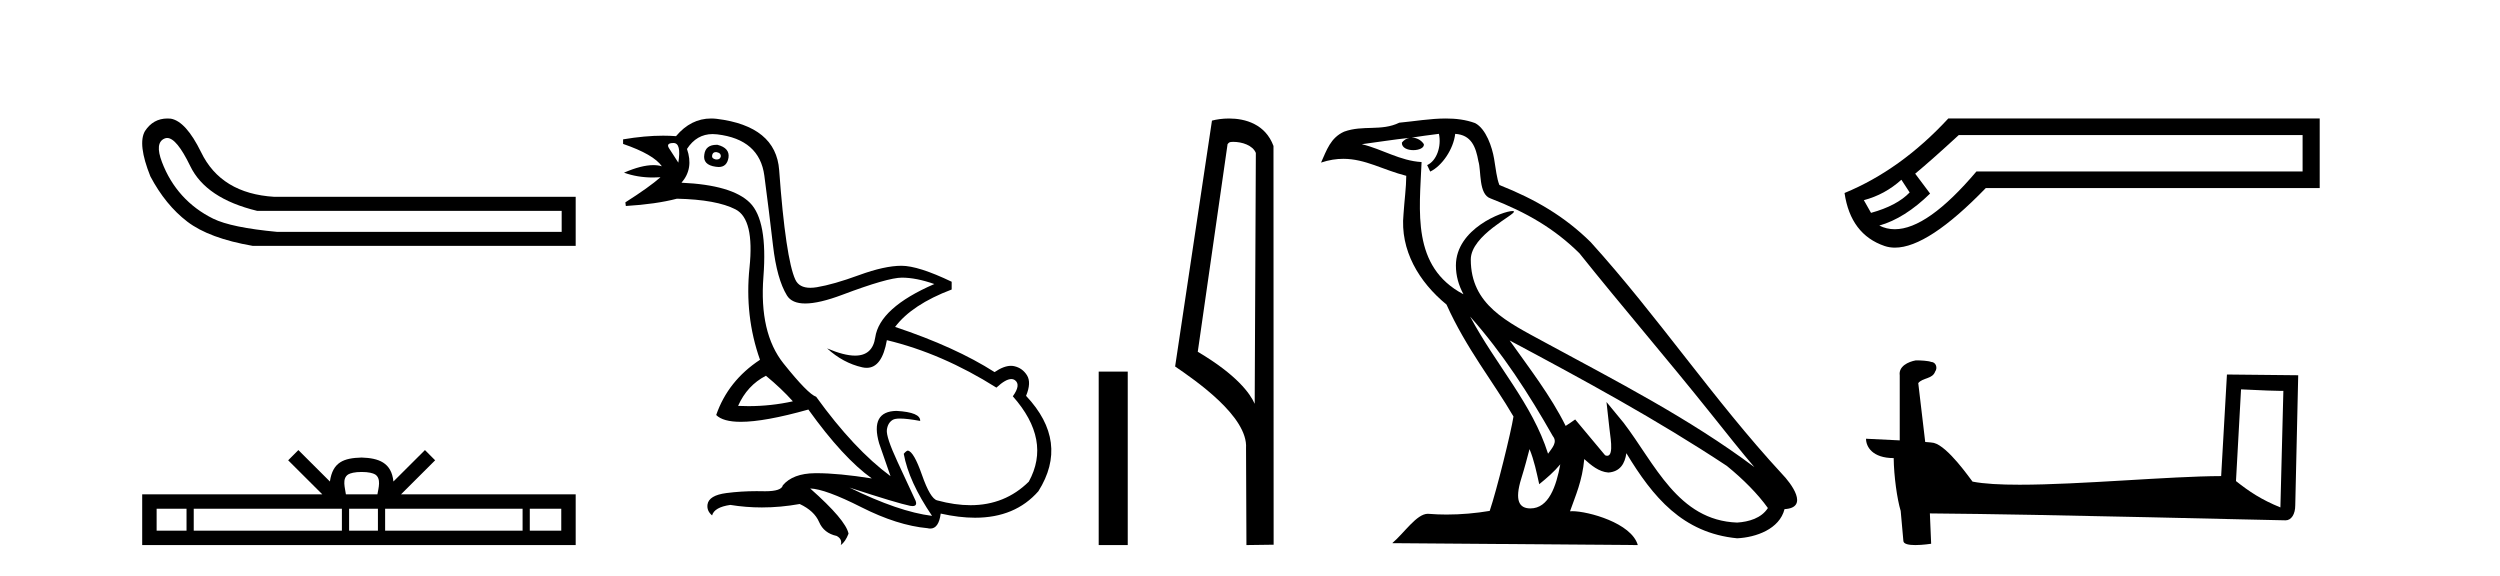 <?xml version='1.0' encoding='UTF-8' standalone='yes'?><svg xmlns='http://www.w3.org/2000/svg' xmlns:xlink='http://www.w3.org/1999/xlink' width='178.0' height='41.0' ><path d='M 11.901 9.824 Q 12.578 9.824 13.546 11.826 Q 14.659 14.129 18.305 15.012 L 39.991 15.012 L 39.991 16.509 L 19.726 16.509 Q 16.463 16.202 15.177 15.569 Q 13.892 14.935 12.97 13.918 Q 12.049 12.901 11.531 11.538 Q 11.013 10.176 11.704 9.869 Q 11.799 9.824 11.901 9.824 ZM 11.924 8.437 Q 10.907 8.437 10.322 9.332 Q 9.785 10.253 10.706 12.556 Q 11.781 14.59 13.335 15.78 Q 14.89 16.969 17.998 17.507 L 40.989 17.507 L 40.989 14.014 L 19.534 14.014 Q 15.734 13.784 14.314 10.828 Q 13.239 8.641 12.164 8.449 Q 12.041 8.437 11.924 8.437 Z' style='fill:#000000;stroke:none' /><path d='M 25.75 33.604 C 26.25 33.604 26.552 33.689 26.708 33.778 C 27.162 34.068 26.945 34.761 26.872 35.195 L 24.628 35.195 C 24.574 34.752 24.329 34.076 24.793 33.778 C 24.949 33.689 25.25 33.604 25.75 33.604 ZM 13.281 36.222 L 13.281 37.782 L 11.152 37.782 L 11.152 36.222 ZM 24.343 36.222 L 24.343 37.782 L 13.794 37.782 L 13.794 36.222 ZM 26.908 36.222 L 26.908 37.782 L 24.856 37.782 L 24.856 36.222 ZM 37.208 36.222 L 37.208 37.782 L 27.421 37.782 L 27.421 36.222 ZM 39.962 36.222 L 39.962 37.782 L 37.721 37.782 L 37.721 36.222 ZM 21.244 32.045 L 20.518 32.773 L 22.947 35.195 L 10.124 35.195 L 10.124 38.809 L 40.989 38.809 L 40.989 35.195 L 28.554 35.195 L 30.982 32.773 L 30.256 32.045 L 28.011 34.284 C 27.876 32.927 26.946 32.615 25.75 32.577 C 24.472 32.611 23.688 32.9 23.489 34.284 L 21.244 32.045 Z' style='fill:#000000;stroke:none' /><path d='M 50.969 10.829 Q 50.996 10.829 51.025 10.832 Q 51.35 10.897 51.318 11.157 Q 51.261 11.356 51.03 11.356 Q 50.997 11.356 50.96 11.352 Q 50.668 11.287 50.7 11.092 Q 50.729 10.829 50.969 10.829 ZM 47.954 10.182 Q 48.523 10.182 48.296 11.58 Q 47.906 10.962 47.646 10.572 Q 47.386 10.182 47.954 10.182 ZM 51.018 10.311 Q 50.241 10.311 50.148 10.995 Q 50.018 11.742 50.96 11.872 Q 51.071 11.891 51.17 11.891 Q 51.759 11.891 51.87 11.222 Q 51.967 10.54 51.09 10.312 Q 51.053 10.311 51.018 10.311 ZM 54.534 26.754 Q 55.639 27.664 56.452 28.574 Q 54.894 28.917 53.293 28.917 Q 52.924 28.917 52.552 28.899 Q 53.202 27.437 54.534 26.754 ZM 50.741 9.546 Q 50.895 9.546 51.058 9.565 Q 54.079 9.922 54.421 12.506 Q 54.762 15.089 55.038 17.477 Q 55.314 19.865 56.029 21.035 Q 56.379 21.608 57.334 21.608 Q 58.328 21.608 59.977 20.987 Q 63.21 19.768 64.218 19.768 Q 65.225 19.768 66.525 20.223 Q 62.625 21.913 62.317 24.025 Q 62.127 25.32 60.881 25.32 Q 60.095 25.32 58.889 24.805 L 58.889 24.805 Q 60.026 25.844 61.391 26.153 Q 61.556 26.19 61.707 26.19 Q 62.802 26.19 63.145 24.22 Q 67.077 25.162 70.944 27.599 Q 71.601 26.989 72.004 26.989 Q 72.159 26.989 72.276 27.079 Q 72.698 27.404 72.113 28.216 Q 74.875 31.336 73.251 34.293 Q 71.552 35.97 69.099 35.97 Q 67.986 35.97 66.72 35.625 Q 66.232 35.495 65.647 33.822 Q 65.062 32.148 64.64 32.083 Q 64.542 32.083 64.347 32.311 Q 64.705 34.293 66.362 36.73 Q 63.99 36.437 60.481 34.715 L 60.481 34.715 Q 63.86 35.82 64.802 36.015 Q 64.9 36.032 64.975 36.032 Q 65.326 36.032 65.192 35.657 Q 64.737 34.683 63.909 32.895 Q 63.08 31.108 63.145 30.605 Q 63.21 30.101 63.568 29.89 Q 63.718 29.801 64.085 29.801 Q 64.593 29.801 65.517 29.971 Q 65.55 29.354 63.828 29.256 Q 61.943 29.289 62.593 31.563 L 63.405 33.903 Q 60.806 31.986 58.109 28.249 Q 57.524 28.054 55.785 25.877 Q 54.047 23.7 54.356 19.703 Q 54.664 15.706 53.397 14.439 Q 52.13 13.172 48.523 13.009 Q 49.4 12.002 48.913 10.605 Q 49.6 9.546 50.741 9.546 ZM 50.627 8.437 Q 49.191 8.437 48.133 9.695 Q 47.691 9.66 47.217 9.66 Q 45.913 9.66 44.364 9.922 L 44.364 10.247 Q 46.541 10.995 47.126 11.84 Q 46.852 11.757 46.518 11.757 Q 45.667 11.757 44.429 12.294 Q 45.379 12.638 46.501 12.638 Q 46.76 12.638 47.028 12.619 L 47.028 12.619 Q 46.216 13.334 44.526 14.407 L 44.559 14.667 Q 46.703 14.537 48.198 14.147 Q 51.025 14.212 52.374 14.91 Q 53.722 15.609 53.365 19.053 Q 53.007 22.497 54.112 25.617 Q 51.837 27.112 50.993 29.549 Q 51.478 30.034 52.745 30.034 Q 54.446 30.034 57.556 29.159 Q 60.026 32.603 62.073 34.065 Q 59.702 33.691 58.155 33.691 Q 58.091 33.691 58.027 33.692 Q 56.452 33.708 55.737 34.553 Q 55.646 34.977 54.479 34.977 Q 54.396 34.977 54.307 34.975 Q 54.085 34.97 53.865 34.97 Q 52.766 34.97 51.724 35.105 Q 50.473 35.268 50.375 35.917 Q 50.31 36.372 50.7 36.697 Q 50.863 36.112 52 35.95 Q 53.11 36.13 54.247 36.13 Q 55.574 36.13 56.939 35.885 Q 57.979 36.372 58.32 37.168 Q 58.661 37.964 59.571 38.159 Q 59.993 38.387 59.863 38.809 Q 60.188 38.582 60.416 37.997 Q 60.221 37.022 57.686 34.78 L 57.686 34.78 Q 58.759 34.813 61.326 36.112 Q 63.893 37.412 66.037 37.607 Q 66.144 37.634 66.238 37.634 Q 66.839 37.634 66.979 36.567 Q 68.295 36.862 69.424 36.862 Q 72.279 36.862 73.933 34.975 Q 76.143 31.466 73.056 28.184 Q 73.446 27.242 73.121 26.722 Q 72.796 26.202 72.211 26.072 Q 72.1 26.047 71.98 26.047 Q 71.471 26.047 70.814 26.494 Q 68.019 24.707 63.73 23.277 Q 64.932 21.685 67.759 20.613 L 67.759 20.06 Q 65.387 18.923 64.185 18.923 Q 62.983 18.923 61.163 19.589 Q 59.343 20.255 58.157 20.45 Q 57.908 20.491 57.696 20.491 Q 56.9 20.491 56.63 19.914 Q 56.289 19.183 55.997 17.217 Q 55.704 15.251 55.477 12.116 Q 55.249 8.98 51.025 8.46 Q 50.822 8.437 50.627 8.437 Z' style='fill:#000000;stroke:none' /><path d='M 78.227 26.458 L 78.227 38.809 L 80.295 38.809 L 80.295 26.458 Z' style='fill:#000000;stroke:none' /><path d='M 87.804 10.1 C 88.429 10.1 89.194 10.34 89.416 10.89 L 89.334 28.751 L 89.334 28.751 C 89.018 28.034 88.076 26.699 85.281 25.046 L 87.403 10.263 C 87.503 10.157 87.5 10.1 87.804 10.1 ZM 89.334 28.751 L 89.334 28.751 C 89.334 28.751 89.334 28.751 89.334 28.751 L 89.334 28.751 L 89.334 28.751 ZM 87.507 8.437 C 87.029 8.437 86.598 8.505 86.292 8.588 L 83.669 26.094 C 85.057 27.044 88.87 29.648 88.718 31.91 L 88.746 38.809 L 90.683 38.783 L 90.672 10.393 C 90.096 8.837 88.665 8.437 87.507 8.437 Z' style='fill:#000000;stroke:none' /><path d='M 104.673 22.54 L 104.673 22.54 C 106.967 25.118 108.867 28.06 110.56 31.048 C 110.915 31.486 110.515 31.888 110.221 32.305 C 109.106 28.763 106.539 26.03 104.673 22.54 ZM 102.452 9.529 C 102.644 10.422 102.291 11.451 101.614 11.755 L 101.831 12.217 C 102.676 11.815 103.489 10.612 103.61 9.532 C 104.764 9.601 105.08 10.47 105.261 11.479 C 105.477 12.168 105.257 13.841 106.131 14.13 C 108.711 15.129 110.684 16.285 112.454 18.031 C 115.509 21.852 118.701 25.552 121.756 29.376 C 122.943 30.865 124.029 32.228 124.91 33.257 C 120.271 29.789 115.087 27.136 110.002 24.38 C 107.299 22.911 104.72 21.71 104.72 18.477 C 104.72 16.738 107.924 15.281 107.792 15.055 C 107.78 15.035 107.743 15.026 107.685 15.026 C 107.027 15.026 103.66 16.274 103.66 18.907 C 103.66 19.637 103.856 20.313 104.195 20.944 C 104.19 20.944 104.185 20.943 104.18 20.943 C 100.487 18.986 101.073 15.028 101.216 11.538 C 99.682 11.453 98.417 10.616 96.96 10.267 C 98.091 10.121 99.217 9.933 100.35 9.816 L 100.35 9.816 C 100.138 9.858 99.943 9.982 99.814 10.154 C 99.795 10.526 100.216 10.69 100.626 10.69 C 101.027 10.69 101.417 10.534 101.379 10.264 C 101.198 9.982 100.868 9.799 100.531 9.799 C 100.521 9.799 100.511 9.799 100.501 9.799 C 101.065 9.719 101.815 9.599 102.452 9.529 ZM 108.902 31.976 C 109.233 32.78 109.405 33.632 109.592 34.476 C 110.13 34.04 110.651 33.593 111.093 33.06 L 111.093 33.06 C 110.805 34.623 110.269 36.199 108.967 36.199 C 108.18 36.199 107.815 35.667 108.32 34.054 C 108.558 33.293 108.747 32.566 108.902 31.976 ZM 107.489 24.242 L 107.489 24.242 C 112.754 27.047 117.969 29.879 122.949 33.171 C 124.122 34.122 125.167 35.181 125.874 36.172 C 125.405 36.901 124.512 37.152 123.686 37.207 C 119.47 37.06 117.82 32.996 115.594 30.093 L 114.382 28.622 L 114.591 30.507 C 114.606 30.846 114.953 32.452 114.435 32.452 C 114.391 32.452 114.341 32.44 114.283 32.415 L 112.153 29.865 C 111.925 30.015 111.71 30.186 111.475 30.325 C 110.419 28.187 108.872 26.196 107.489 24.242 ZM 102.944 8.437 C 101.837 8.437 100.703 8.636 99.628 8.736 C 98.346 9.361 97.048 8.884 95.703 9.373 C 94.732 9.809 94.459 10.693 94.058 11.576 C 94.63 11.386 95.151 11.308 95.642 11.308 C 97.208 11.308 98.47 12.097 100.126 12.518 C 100.123 13.349 99.992 14.292 99.93 15.242 C 99.674 17.816 101.03 20.076 102.992 21.685 C 104.397 24.814 106.341 27.214 107.76 29.655 C 107.591 30.752 106.57 34.89 106.067 36.376 C 105.082 36.542 104.03 36.636 102.995 36.636 C 102.578 36.636 102.163 36.62 101.757 36.588 C 101.726 36.584 101.694 36.582 101.662 36.582 C 100.864 36.582 99.987 37.945 99.127 38.673 L 116.611 38.809 C 116.165 37.233 113.059 36.397 111.955 36.397 C 111.891 36.397 111.834 36.399 111.785 36.405 C 112.175 35.29 112.661 34.243 112.799 32.686 C 113.287 33.123 113.834 33.595 114.517 33.644 C 115.353 33.582 115.691 33.011 115.797 32.267 C 117.689 35.396 119.805 37.951 123.686 38.327 C 125.027 38.261 126.698 37.675 127.059 36.25 C 128.838 36.149 127.534 34.416 126.874 33.737 C 122.033 28.498 118.038 22.517 113.255 17.238 C 111.413 15.421 109.333 14.192 106.757 13.173 C 106.566 12.702 106.503 12.032 106.378 11.295 C 106.242 10.491 105.813 9.174 105.028 8.765 C 104.36 8.519 103.658 8.437 102.944 8.437 Z' style='fill:#000000;stroke:none' /><path d='M 135.378 12.798 L 135.968 13.702 C 135.365 14.331 134.448 14.816 133.217 15.156 L 132.706 14.252 C 133.702 13.99 134.593 13.506 135.378 12.798 ZM 163.945 9.616 L 163.945 12.209 L 140.722 12.209 C 138.4 14.95 136.462 16.321 134.908 16.321 C 134.516 16.321 134.149 16.234 133.807 16.06 C 135.012 15.719 136.217 14.96 137.422 13.781 L 136.361 12.366 C 137.12 11.738 138.155 10.821 139.465 9.616 ZM 138.718 8.437 C 136.466 10.873 134.003 12.641 131.331 13.742 C 131.619 15.706 132.569 16.964 134.18 17.514 C 134.41 17.592 134.656 17.632 134.919 17.632 C 136.494 17.632 138.651 16.217 141.39 13.388 L 165.163 13.388 L 165.163 8.437 Z' style='fill:#000000;stroke:none' /><path d='M 159.562 27.723 C 161.151 27.8 162.029 27.832 162.405 27.832 C 162.483 27.832 162.539 27.831 162.576 27.828 L 162.576 27.828 L 162.364 36.128 C 161 35.572 160.159 35.009 159.202 34.253 L 159.562 27.723 ZM 136.488 25.659 C 136.442 25.659 136.409 25.66 136.394 25.661 C 135.869 25.758 135.17 26.078 135.261 26.723 C 135.261 28.267 135.261 29.811 135.261 31.355 C 134.232 31.301 133.175 31.253 132.861 31.238 L 132.861 31.238 C 132.861 31.82 133.332 32.616 134.83 32.616 C 134.847 33.929 135.077 35.537 135.323 36.358 C 135.324 36.357 135.326 36.356 135.327 36.355 L 135.52 38.506 C 135.52 38.744 135.928 38.809 136.373 38.809 C 136.908 38.809 137.498 38.715 137.498 38.715 L 137.407 36.555 L 137.407 36.555 C 145.841 36.621 161.935 37.047 162.734 37.047 C 163.146 37.047 163.422 36.605 163.422 35.989 L 163.633 26.718 L 158.558 26.665 L 158.146 33.897 C 154.468 33.908 148.113 34.512 143.794 34.512 C 142.421 34.512 141.254 34.451 140.444 34.29 C 140.279 34.093 138.694 31.783 137.686 31.533 C 137.607 31.513 137.37 31.491 137.075 31.468 C 136.911 30.07 136.745 28.673 136.58 27.276 C 136.896 26.887 137.597 26.993 137.783 26.454 C 137.973 26.201 137.844 25.779 137.499 25.769 C 137.279 25.682 136.72 25.659 136.488 25.659 Z' style='fill:#000000;stroke:none' /></svg>